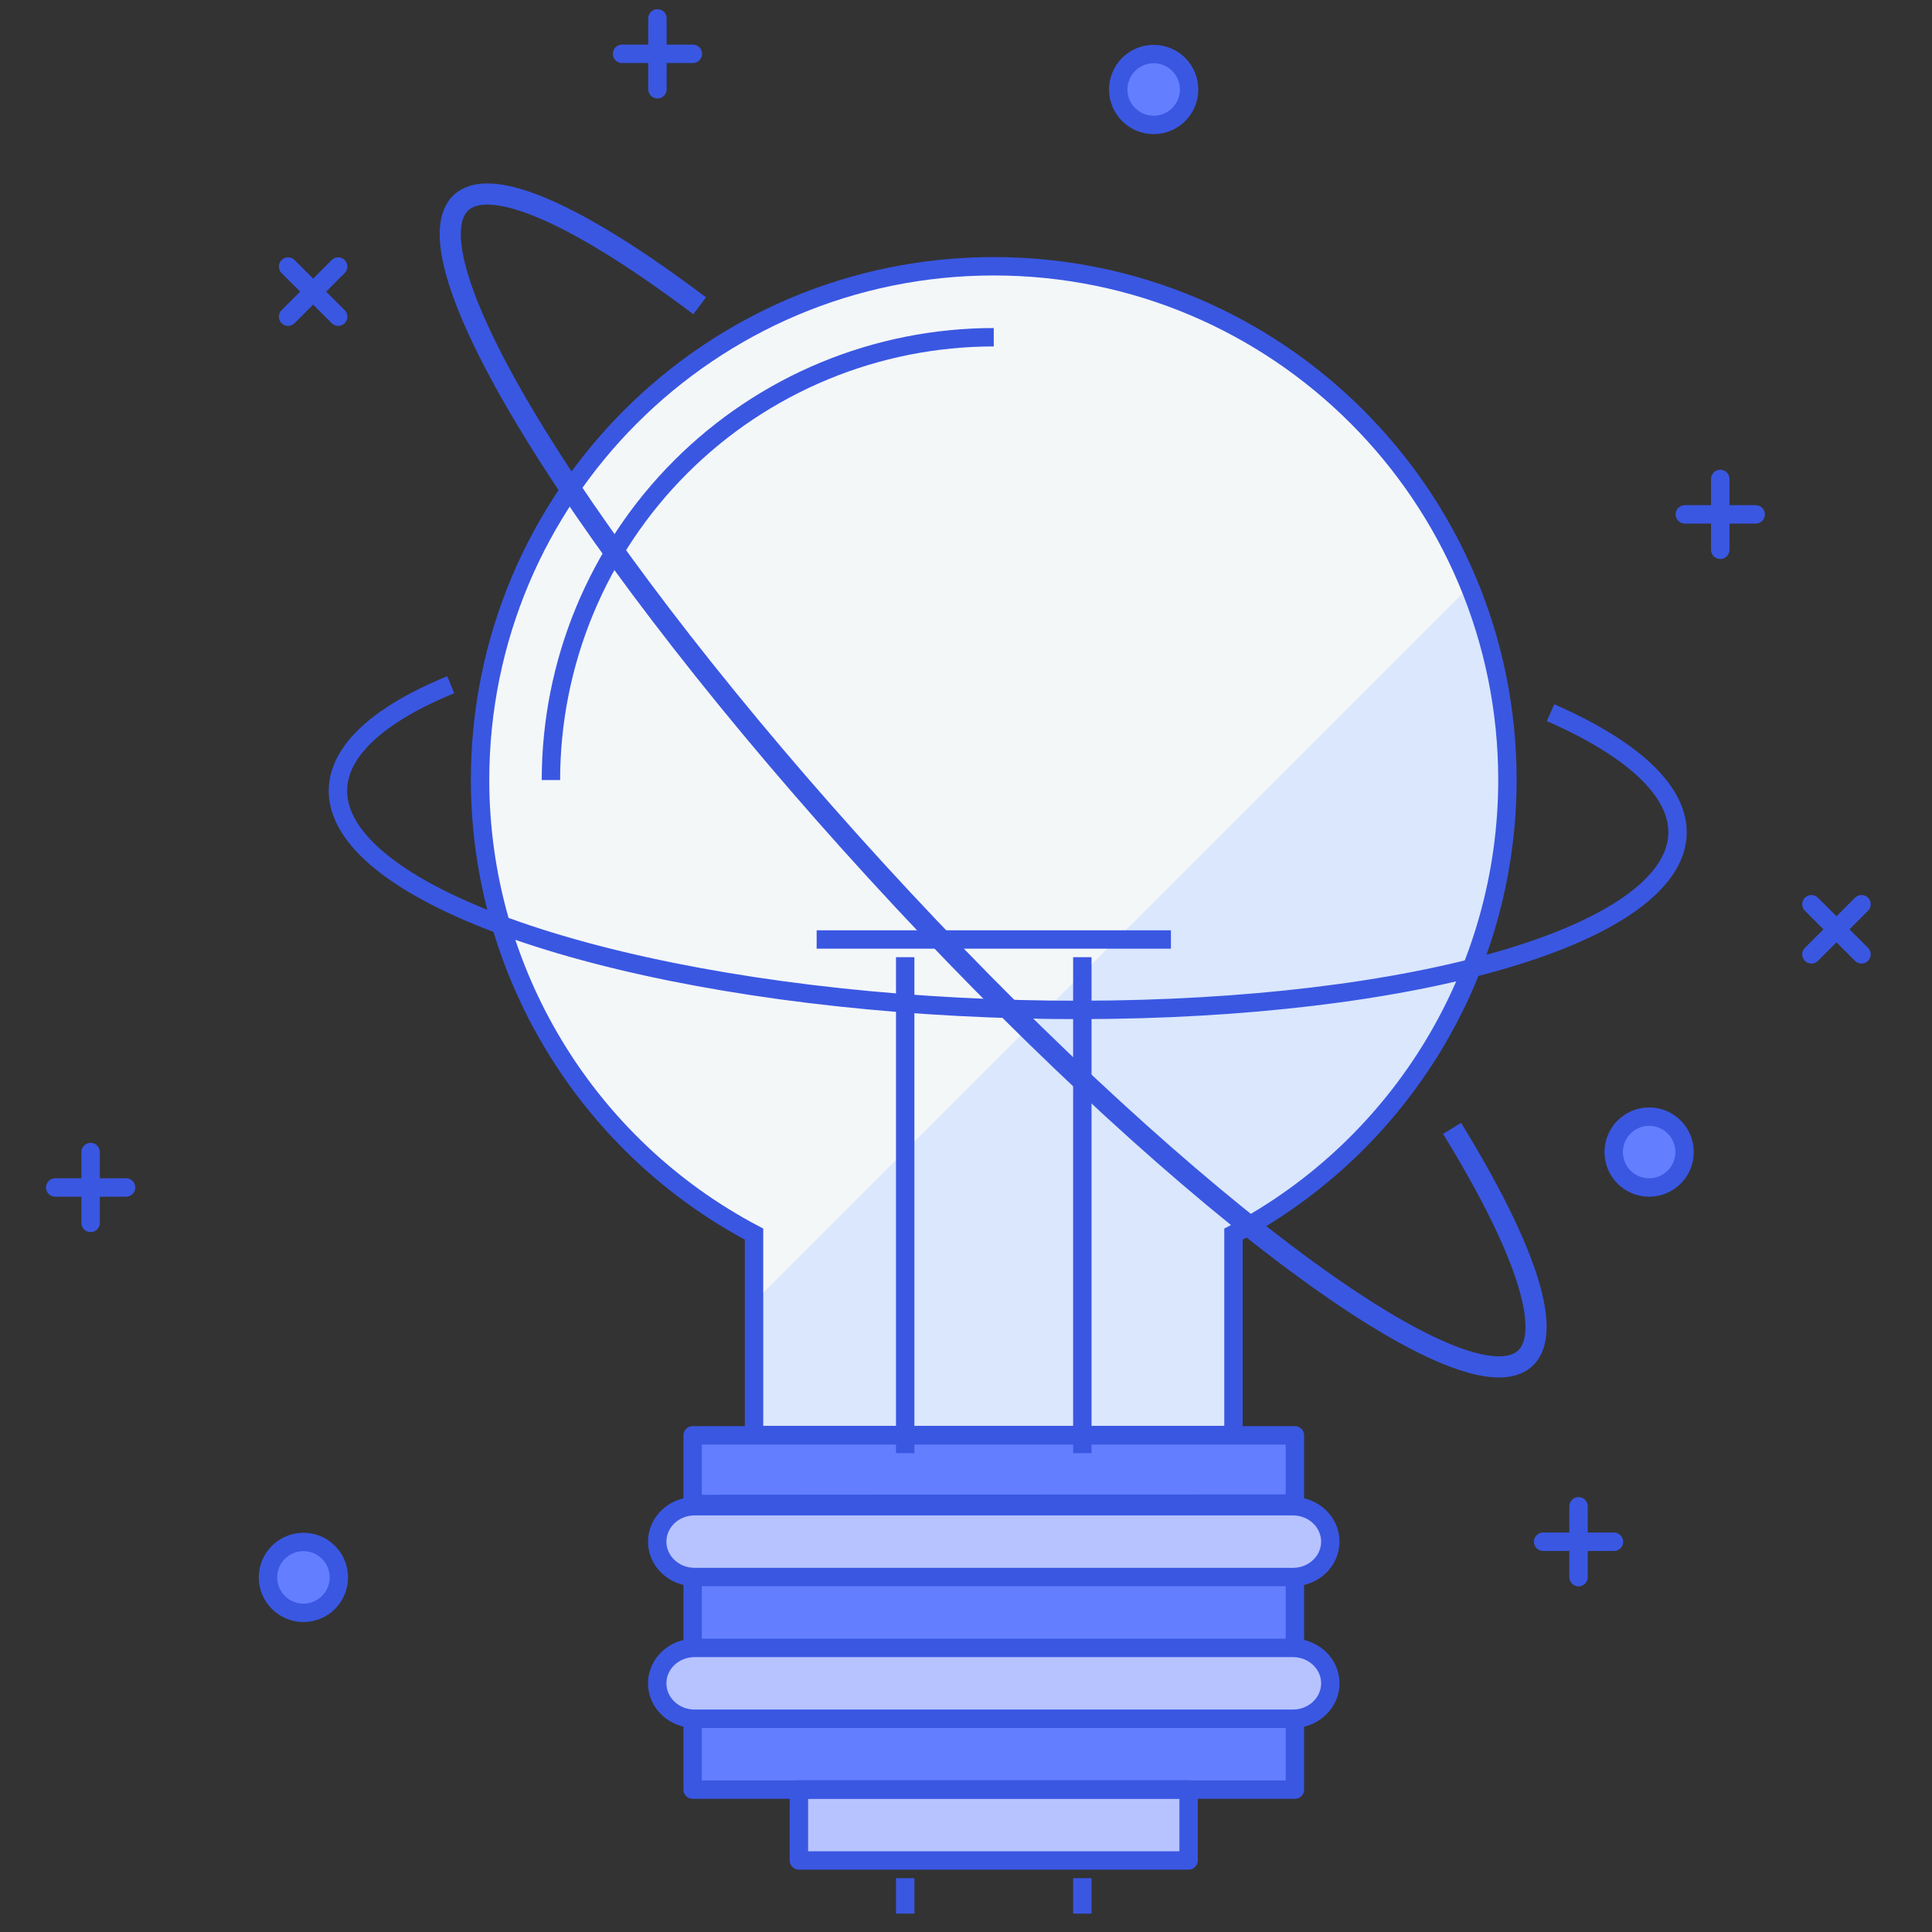 <svg width="105" height="105" viewBox="0 0 105 105" fill="none" xmlns="http://www.w3.org/2000/svg">
<rect x="0" y="0" width="105" height="105" fill="#333333" stroke="none"/>
<path d="M16.491 87.654C17.554 87.654 18.416 86.792 18.416 85.729C18.416 84.665 17.554 83.803 16.491 83.803C15.427 83.803 14.565 84.665 14.565 85.729C14.565 86.792 15.427 87.654 16.491 87.654Z" fill="#637FFF"/>
<path d="M89.627 64.538C90.691 64.538 91.553 63.676 91.553 62.612C91.553 61.549 90.691 60.687 89.627 60.687C88.564 60.687 87.702 61.549 87.702 62.612C87.702 63.676 88.564 64.538 89.627 64.538Z" fill="#637FFF"/>
<path d="M62.699 6.789C63.763 6.789 64.625 5.927 64.625 4.863C64.625 3.8 63.763 2.938 62.699 2.938C61.636 2.938 60.774 3.8 60.774 4.863C60.774 5.927 61.636 6.789 62.699 6.789Z" fill="#637FFF"/>
<path d="M64.598 97.254H43.419V101.112H64.598V97.254Z" fill="#B6C3FF"/>
<path d="M70.375 93.767V97.261H37.644V93.511V89.421V85.749V81.736V78.008H70.375V81.715V85.762V89.536V93.767Z" fill="#637FFF"/>
<path d="M67.037 77.992V67.072C76.189 62.242 81.919 52.745 81.926 42.395C81.926 26.973 69.427 14.471 54.009 14.471C38.59 14.471 26.091 26.973 26.091 42.395C26.099 52.745 31.828 62.242 40.98 67.072V77.992" fill="#F4F7F8"/>
<path d="M79.866 31.872L40.979 70.759V77.99H67.039V67.074C76.191 62.244 81.919 52.744 81.927 42.394C81.927 38.669 81.19 35.119 79.866 31.872Z" fill="#DAE7FC"/>
<path d="M58.822 52.022V78.977M67.037 77.992V67.072C76.189 62.242 81.919 52.745 81.926 42.395C81.926 26.973 69.427 14.471 54.009 14.471C38.59 14.471 26.091 26.973 26.091 42.395C26.099 52.745 31.828 62.242 40.98 67.072V77.992H67.037ZM49.195 52.022V78.977V52.022Z" stroke="#3A57E2"/>
<path d="M64.598 97.254H43.419V101.112H64.598V97.254Z" stroke="#3A57E2" stroke-linecap="round" stroke-linejoin="round"/>
<path d="M70.267 81.859H37.752C36.629 81.859 35.718 82.721 35.718 83.784C35.718 84.847 36.629 85.709 37.752 85.709H70.267C71.39 85.709 72.3 84.847 72.3 83.784C72.3 82.721 71.39 81.859 70.267 81.859Z" fill="#B6C3FF"/>
<path d="M70.375 93.767V97.261H37.644V93.511M37.644 89.421V85.749V89.421ZM37.644 81.736V78.008H70.375V81.715L37.644 81.736ZM70.375 85.762V89.536V85.762Z" stroke="#3A57E2" stroke-linecap="round" stroke-linejoin="round"/>
<path d="M70.267 89.56H37.752C36.629 89.56 35.718 90.422 35.718 91.485C35.718 92.549 36.629 93.411 37.752 93.411H70.267C71.39 93.411 72.3 92.549 72.3 91.485C72.3 90.422 71.39 89.56 70.267 89.56Z" fill="#B6C3FF"/>
<path d="M70.267 81.859H37.752C36.629 81.859 35.718 82.721 35.718 83.784C35.718 84.847 36.629 85.709 37.752 85.709H70.267C71.39 85.709 72.3 84.847 72.3 83.784C72.3 82.721 71.39 81.859 70.267 81.859Z" stroke="#3A57E2"/>
<path d="M70.267 89.56H37.752C36.629 89.56 35.718 90.422 35.718 91.485C35.718 92.549 36.629 93.411 37.752 93.411H70.267C71.39 93.411 72.3 92.549 72.3 91.485C72.3 90.422 71.39 89.56 70.267 89.56Z" stroke="#3A57E2"/>
<path d="M29.942 42.395C29.942 39.235 30.565 36.105 31.774 33.185C32.984 30.265 34.757 27.612 36.992 25.378C39.226 23.143 41.879 21.37 44.799 20.16C47.719 18.951 50.849 18.328 54.009 18.328M63.636 51.059H44.383H63.636Z" stroke="#3A57E2"/>
<path d="M78.917 61.326C83.091 68.12 84.476 72.65 82.767 73.924C81.059 75.198 76.396 73.111 69.803 68.121C63.209 63.131 55.222 55.645 47.594 47.306C39.966 38.966 33.319 30.453 29.112 23.635C24.905 16.816 23.481 12.249 25.152 10.933C26.822 9.618 31.452 11.663 38.025 16.619" stroke="#3A57E2" stroke-width="1.149"/>
<path d="M24.496 37.213C19.548 39.243 17.489 41.82 18.708 44.458C19.926 47.095 24.339 49.609 31.109 51.524C37.88 53.439 46.538 54.621 55.445 54.848C64.352 55.074 72.889 54.328 79.439 52.752C85.99 51.175 90.099 48.877 90.989 46.294C91.878 43.71 89.487 41.019 84.267 38.731" stroke="#3A57E2"/>
<path d="M16.491 87.654C17.554 87.654 18.416 86.792 18.416 85.729C18.416 84.665 17.554 83.803 16.491 83.803C15.427 83.803 14.565 84.665 14.565 85.729C14.565 86.792 15.427 87.654 16.491 87.654Z" stroke="#3A57E2" stroke-linecap="round" stroke-linejoin="round"/>
<path d="M89.627 64.538C90.691 64.538 91.553 63.676 91.553 62.612C91.553 61.549 90.691 60.687 89.627 60.687C88.564 60.687 87.702 61.549 87.702 62.612C87.702 63.676 88.564 64.538 89.627 64.538Z" stroke="#3A57E2" stroke-linecap="round" stroke-linejoin="round"/>
<path d="M62.699 6.789C63.763 6.789 64.625 5.927 64.625 4.863C64.625 3.8 63.763 2.938 62.699 2.938C61.636 2.938 60.774 3.8 60.774 4.863C60.774 5.927 61.636 6.789 62.699 6.789Z" stroke="#3A57E2" stroke-linecap="round" stroke-linejoin="round"/>
<path d="M98.447 49.144L101.17 51.867M4.925 66.462L4.925 62.612L4.925 66.462ZM3 64.537H6.851H3ZM85.79 85.716L85.79 81.865L85.79 85.716ZM83.865 83.79H87.716H83.865ZM93.492 29.88L93.492 26.03L93.492 29.88ZM91.567 27.955H95.417H91.567ZM35.731 4.851L35.731 1L35.731 4.851ZM33.806 2.925H37.656H33.806ZM15.657 17.21L18.379 14.487L15.657 17.21ZM15.657 14.487L18.379 17.21L15.657 14.487ZM98.447 51.867L101.17 49.144L98.447 51.867Z" stroke="#3A57E2" stroke-linecap="round" stroke-linejoin="round"/>
<path d="M58.822 102.075V104M49.196 102.075V104V102.075ZM58.822 102.075V104V102.075ZM49.196 102.075V104V102.075Z" stroke="#3A57E2"/>
</svg>
